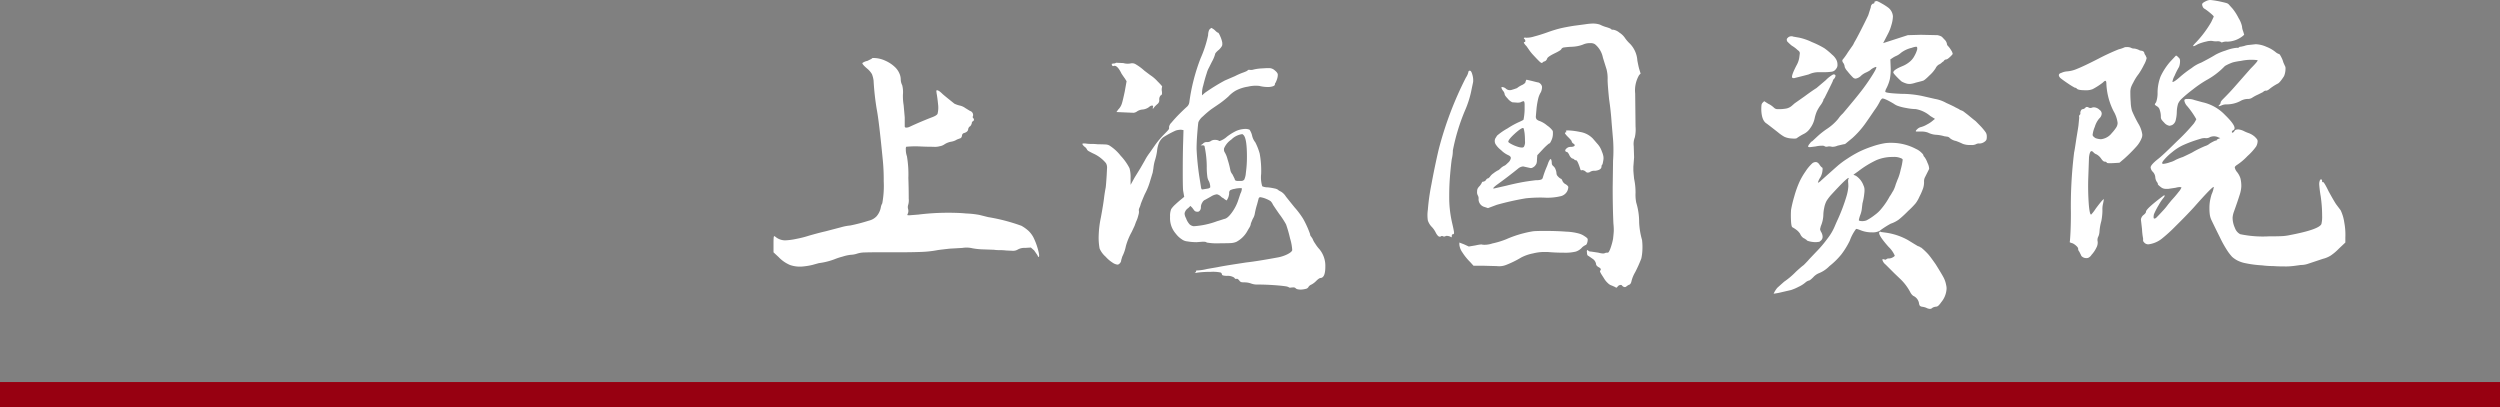<svg id="组件_2_1" data-name="组件 2 – 1" xmlns="http://www.w3.org/2000/svg" width="400" height="65.126" viewBox="0 0 400 65.126">
  <rect x="0" y="0" width="400" height="65.126" fill="#808080" stroke="none"/>
  <path id="路径_2239" data-name="路径 2239" d="M32.48-39.73q0-.116.29-.116a4.531,4.531,0,0,1,1.885.435,5.368,5.368,0,0,1,1.595,1.073,3.059,3.059,0,0,1,.638.928,2.433,2.433,0,0,1,.232.986,2.059,2.059,0,0,0,.232.928,4.414,4.414,0,0,1,.116,1.508,8.616,8.616,0,0,0,.116,1.682l.174,1.972v1.392a.205.205,0,0,0,.232.232,1.151,1.151,0,0,0,.522-.116q1.74-.812,3.538-1.508.812-.29.957-.58a4.084,4.084,0,0,0,.087-1.508q-.116-1.16-.232-1.74l-.058-.464.116-.058q.29,0,.87.58.174.174,1.914,1.566a4.4,4.4,0,0,0,.812.29,2.34,2.34,0,0,1,.928.406l.754.464a.675.675,0,0,1,.464.87q-.116.116.116.348a.467.467,0,0,1,.058.2.318.318,0,0,1-.116.2.372.372,0,0,0-.232.348,1.2,1.2,0,0,1-.232.464.645.645,0,0,0-.348.522q-.058.406-.638.58a.436.436,0,0,0-.348.406q-.058.406-.348.464l-.464.174a2.359,2.359,0,0,1-.928.348,2.912,2.912,0,0,0-1.044.406,1.8,1.8,0,0,1-.783.319,2.8,2.8,0,0,1-1.015.087q-1.16,0-2.262-.058a15.072,15.072,0,0,0-2.088.058.771.771,0,0,0-.058.406,3.139,3.139,0,0,0,.174,1.1,17.075,17.075,0,0,1,.232,3.48q.058,1.624.058,3.306a2.568,2.568,0,0,1-.116,1.1,1.157,1.157,0,0,0,0,.522,1.073,1.073,0,0,1,0,.7l-.116.29q0,.058.348.058l1.45-.116a38.322,38.322,0,0,1,4.64-.29q1.856,0,2.958.116a14.554,14.554,0,0,1,2.146.232l1.392.348a29.692,29.692,0,0,1,5.336,1.392,6.35,6.35,0,0,1,1.131.812,4.094,4.094,0,0,1,.783,1.044,10.5,10.5,0,0,1,.754,2.03q.29,1.1.058,1.1-.058,0-.174-.29l-.522-.754-.522-.464-.928.058a2.154,2.154,0,0,0-1.218.29,1.451,1.451,0,0,1-.754.174L54-9.048a9.713,9.713,0,0,0-1.073-.058,5.659,5.659,0,0,1-.9-.058L50.4-9.222A11.17,11.17,0,0,1,48.6-9.4a4.163,4.163,0,0,0-1.624-.058l-2.03.116q-1.566.174-1.914.232a16.8,16.8,0,0,1-2.61.29q-1.45.058-3.6.058H33.756q-1.624,0-2.407.029a4.076,4.076,0,0,0-1.247.2,3.534,3.534,0,0,1-.986.174,6.531,6.531,0,0,0-1.305.29,10.151,10.151,0,0,0-1.247.406,10.834,10.834,0,0,1-2.552.638l-1.044.29a10.027,10.027,0,0,1-1.392.232A4.808,4.808,0,0,1,19.4-6.728,5.434,5.434,0,0,1,17.574-8l-.812-.754v-1.334q0-.754.029-1.044t.2-.174a2.469,2.469,0,0,0,1.624.638,10.239,10.239,0,0,0,1.769-.232,16.7,16.7,0,0,0,2.059-.522q1.624-.464,2.668-.7l2.436-.638a8,8,0,0,1,1.508-.29,27.4,27.4,0,0,0,2.9-.754,2.792,2.792,0,0,0,.754-.29,2.7,2.7,0,0,0,.522-.406,2.99,2.99,0,0,0,.7-1.45,1.824,1.824,0,0,1,.232-.638,15.437,15.437,0,0,0,.232-3.538,31.608,31.608,0,0,0-.174-3.654q-.58-5.974-.928-7.772a42.149,42.149,0,0,1-.522-4.7,4.387,4.387,0,0,0-.261-1.015,3.406,3.406,0,0,0-.783-.9q-.754-.638-.754-.87a2.036,2.036,0,0,1,.812-.348Zm54-4.64q.29-.29.348-.29a2.523,2.523,0,0,1,.522.348q.406.406.522.406t.377.609a4.218,4.218,0,0,1,.319,1.015v.29q0,.29-.522.812-.638.522-.638.754a5.506,5.506,0,0,1-.522,1.218l-.464.928a3.944,3.944,0,0,0-.348.87q-.29.87-.551,1.943a4.2,4.2,0,0,0-.2,1.305v.29l.464-.406a31.839,31.839,0,0,1,3.19-1.972l1.624-.7a11.179,11.179,0,0,1,1.334-.58q.638-.232.7-.348t.406-.058a1.44,1.44,0,0,0,.522-.058,6.749,6.749,0,0,1,1.1-.174l.986-.058h.522a1.376,1.376,0,0,1,.812.377q.464.377.464.667a2.19,2.19,0,0,1-.116.7,4.5,4.5,0,0,1-.232.58.393.393,0,0,0-.116.29q0,.174-.319.29a2.514,2.514,0,0,1-.841.116,5.5,5.5,0,0,1-1.334-.174,5.223,5.223,0,0,0-1.8.116,6.2,6.2,0,0,0-1.972.638,4.976,4.976,0,0,0-1.16.928,15.453,15.453,0,0,1-1.45,1.16l-1.276.87a14.959,14.959,0,0,0-1.363,1.16,2.45,2.45,0,0,0-.725.928q-.058.29-.174,1.74t-.116,2.552a42.721,42.721,0,0,0,.464,4.582l.232,1.45a1.009,1.009,0,0,0,.116.406q.058.058.348,0l.7-.116a.792.792,0,0,0,.319-.174,1.1,1.1,0,0,0-.029-.406,2.029,2.029,0,0,0-.174-.58,1.83,1.83,0,0,1-.261-.783,10.972,10.972,0,0,1-.087-1.6,16.18,16.18,0,0,0-.348-3.19q0-.174-.348-.174h-.29l.348-.232a.772.772,0,0,1,.638-.29h.116a1.03,1.03,0,0,0,.464-.116,1.132,1.132,0,0,1,.812-.232,1.151,1.151,0,0,1,.522.116.236.236,0,0,0,.174.058,3.394,3.394,0,0,0,1.16-.7,8.557,8.557,0,0,1,1.45-.9,3.869,3.869,0,0,1,1.276-.319,1.726,1.726,0,0,1,.87.116,2.672,2.672,0,0,1,.406.928,2.641,2.641,0,0,0,.522,1.1,9.418,9.418,0,0,1,.7,1.8,15.37,15.37,0,0,1,.232,3.248,4.935,4.935,0,0,0,.174,1.972,1.8,1.8,0,0,0,.348.116,2.156,2.156,0,0,0,.522.058,8.3,8.3,0,0,1,1.073.174,1.486,1.486,0,0,1,.609.232q0,.058.464.29a2.328,2.328,0,0,1,.754.754q.174.232,1.392,1.74a13.39,13.39,0,0,1,1.392,1.856,15.412,15.412,0,0,1,1.1,2.436.556.556,0,0,0,.174.406l.232.348a2.869,2.869,0,0,0,.406.754,5.685,5.685,0,0,0,.7.928,4.173,4.173,0,0,1,.928,2.784q0,1.74-.754,1.8-.232,0-.7.464a3.036,3.036,0,0,1-.754.58,1.056,1.056,0,0,0-.464.348.625.625,0,0,1-.348.319,3.887,3.887,0,0,1-.87.145q-.7,0-.87-.232a.473.473,0,0,0-.348-.116,3.326,3.326,0,0,0-.406.029q-.232.029-.29-.029a1.335,1.335,0,0,0-.522-.174q-.754-.116-2.03-.2T94.308-3.6a2.791,2.791,0,0,1-1.16-.174,3.122,3.122,0,0,0-.986-.174,3.449,3.449,0,0,1-.522-.029.592.592,0,0,1-.348-.261q-.232-.29-.406-.29-.232.116-.406-.174a1.886,1.886,0,0,0-1.1-.29,2.7,2.7,0,0,1-.667-.058q-.2-.058-.2-.174a.475.475,0,0,0-.174-.29,5.882,5.882,0,0,0-1.624-.116,16.958,16.958,0,0,0-2.088.116,2.444,2.444,0,0,1-.406.058q-.116,0,0-.058.232-.116.116-.232,0-.116.406-.116A8.145,8.145,0,0,0,86.13-6.09l1.682-.29q.812-.174,3.074-.522l1.508-.232q1.624-.174,5.1-.812a5.746,5.746,0,0,0,1.537-.522q.667-.348.725-.638a7.913,7.913,0,0,0-.348-1.885,20.031,20.031,0,0,0-.638-2.233,13.906,13.906,0,0,0-.928-1.45q-.232-.29-1.16-1.682a1.943,1.943,0,0,0-.377-.58,3.7,3.7,0,0,0-.667-.348,3.729,3.729,0,0,0-.986-.29q-.232,0-.29.29l-.232.87a12.178,12.178,0,0,0-.348,1.392,2.26,2.26,0,0,1-.348.928l-.29.7a1.58,1.58,0,0,1-.29.754l-.406.7a4.372,4.372,0,0,1-1.624,1.508,2.662,2.662,0,0,1-.9.2q-.493.029-1.653.029a9.977,9.977,0,0,1-2.2-.116q-.116-.174-.87-.116l-.754.058A8.81,8.81,0,0,1,83-10.5a1.774,1.774,0,0,1-.928-.348,3.683,3.683,0,0,1-.928-.87,3.823,3.823,0,0,1-.7-1.16,3.785,3.785,0,0,1-.232-1.566,2.986,2.986,0,0,1,.174-1.218,4,4,0,0,1,.667-.754q.493-.464,1.073-.928l.348-.29-.174-.986q-.058-.522-.058-2.9,0-3.016.058-4.756l.058-2.03-.348-.058H81.78a3.2,3.2,0,0,0-.638.116,15.883,15.883,0,0,0-2,1.073,2.366,2.366,0,0,0-.725.957,4.6,4.6,0,0,0-.29,1.276,8.9,8.9,0,0,1-.348,1.508,6.581,6.581,0,0,0-.232,1.218l-.116.7-.406,1.334a10.7,10.7,0,0,1-.87,2.146q-.522,1.218-.638,1.566a2.827,2.827,0,0,1-.232.638q-.116.348-.058.406a1.659,1.659,0,0,1-.087.725,4.974,4.974,0,0,1-.377,1.073l-.232.638-.464.986a10.269,10.269,0,0,0-.928,2.262,6.509,6.509,0,0,1-.58,1.682l-.174.58v.058a.666.666,0,0,1-.2.406.547.547,0,0,1-.377.232,1.819,1.819,0,0,1-.841-.348,5.189,5.189,0,0,1-1.073-.928,3.645,3.645,0,0,1-.957-1.305,9.471,9.471,0,0,1-.145-2.117,15.877,15.877,0,0,1,.348-2.842q.406-2.2.522-3.248.116-.87.232-1.45.058-.232.174-2.03l.058-1.16a1.4,1.4,0,0,0-.174-.812,5.618,5.618,0,0,0-2.088-1.566q-.348-.174-.609-.319a.779.779,0,0,1-.319-.261,1.17,1.17,0,0,0-.464-.522q-.29-.29-.29-.406t.58-.058a5.431,5.431,0,0,0,.87.058,9.447,9.447,0,0,1,1.044.058q.7,0,1.16.029a1.4,1.4,0,0,1,.638.145A7.043,7.043,0,0,1,72.3-24.215a8.724,8.724,0,0,1,1.421,2,5.279,5.279,0,0,1,.174,1.566v1.1l.638-1.16.928-1.508.7-1.218a8.541,8.541,0,0,1,.812-1.276l.928-1.334a15.144,15.144,0,0,1,1.392-1.624q.406-.406.609-.638t.145-.406v-.116a1.334,1.334,0,0,1,.406-.7q.58-.7,1.305-1.421t1.189-1.131a1.169,1.169,0,0,0,.348-.7,30.763,30.763,0,0,1,1.8-7.018A18.441,18.441,0,0,0,86.3-43.5,2.185,2.185,0,0,1,86.478-44.37ZM72.732-39.034a2.456,2.456,0,0,0,1.16.058,1.079,1.079,0,0,1,.841.145A8.243,8.243,0,0,1,76.1-37.816l.928.7a5.874,5.874,0,0,1,1.16.986q.812.812.754.87a1.657,1.657,0,0,0-.058.638,1.728,1.728,0,0,1,.029.522.279.279,0,0,1-.2.232.945.945,0,0,0-.232.7.753.753,0,0,1-.232.638,4.809,4.809,0,0,0-.638.638q-.174.29-.174.058l.058-.232a.154.154,0,0,0-.174-.174.851.851,0,0,0-.464.232,2.048,2.048,0,0,1-1.044.406,1.813,1.813,0,0,0-.87.29,1.128,1.128,0,0,1-.58.232L71.63-31.2l.29-.406a2.323,2.323,0,0,0,.58-.957q.174-.551.464-1.943l.29-1.624-.29-.464q-.058-.058-.522-.754-.7-1.45-1.276-1.218a.149.149,0,0,1-.2-.058.47.47,0,0,1-.087-.29l.29-.058a.566.566,0,0,0,.406-.116ZM91.988-27.492q-.174-.174-.232-.174a3.024,3.024,0,0,0-1.74.87,3.229,3.229,0,0,0-1.16,1.392.937.937,0,0,0,.058.58,3.971,3.971,0,0,1,.493,1.189,14.35,14.35,0,0,1,.435,1.653,1.524,1.524,0,0,0,.348.754l.348.7a.5.5,0,0,0,.145.29.975.975,0,0,0,.435.058h.406a.637.637,0,0,0,.551-.2,3.032,3.032,0,0,0,.261-1.073,18.48,18.48,0,0,0,.174-2.61Q92.51-26.912,91.988-27.492Zm-.29,8.526q0-.058-.232-.058a3.814,3.814,0,0,0-.928.116,2.043,2.043,0,0,0-.725.232.578.578,0,0,0-.145.464,2.212,2.212,0,0,1-.406,1.16l-.29-.174-.29-.232q-.116,0-.406-.29a1.282,1.282,0,0,0-.58-.29,2.317,2.317,0,0,0-.928.348l-.928.522a.874.874,0,0,0-.464.435,1.387,1.387,0,0,0-.232.725.827.827,0,0,1-.2.609.44.44,0,0,1-.435.145.556.556,0,0,1-.406-.174l-.348-.464-.29-.29-.348.348a1.325,1.325,0,0,0-.522.638.646.646,0,0,0-.058.29,1.781,1.781,0,0,0,.232.7,2.752,2.752,0,0,0,.58.986,1.254,1.254,0,0,0,.638.29,12.964,12.964,0,0,0,3.77-.812q.232-.058,1.1-.348.522-.058,1.189-.957a7.153,7.153,0,0,0,1.015-1.885l.406-1.218A1.869,1.869,0,0,0,91.7-18.966ZM146.624-45.24a9.417,9.417,0,0,1,1.16-.116,3.536,3.536,0,0,1,1.218.174,5.288,5.288,0,0,0,1.044.406q.754.232.754.348a.6.6,0,0,0,.348.058,2.126,2.126,0,0,1,.957.464,2.974,2.974,0,0,1,.9.87,5.583,5.583,0,0,0,.812.928,4.257,4.257,0,0,1,1.16,2.668q.174.928.29,1.334l.232.754-.232.232a4.832,4.832,0,0,0-.638,2.958l.058,5.278a5.78,5.78,0,0,1-.116,1.74,2.88,2.88,0,0,0-.174,1.392l.058,1.8-.116,1.508v.522q0,.232.116,1.392a10.421,10.421,0,0,1,.232,2.262A6.365,6.365,0,0,0,154.8-16.7a10.732,10.732,0,0,1,.464,3.132,12.046,12.046,0,0,0,.464,2.842,9.491,9.491,0,0,1,.058,1.508,7.633,7.633,0,0,1-.174,1.45,21.747,21.747,0,0,1-.986,2.2,5.259,5.259,0,0,0-.58,1.392q-.116.58-.464.638a2.468,2.468,0,0,0-.348.232.393.393,0,0,1-.29.116.636.636,0,0,1-.406-.232.234.234,0,0,0-.232-.116.668.668,0,0,0-.464.232.491.491,0,0,1-.2.2q-.087.029-.2-.087l-.522-.232a1.5,1.5,0,0,1-.667-.406,3.164,3.164,0,0,1-.609-.754l-.406-.638q-.29-.464-.232-.58a.234.234,0,0,0,.116-.232q0-.174-.348-.348-.406-.232-.406-.522a1.268,1.268,0,0,0-.464-.754l-.754-.522q-.232-.058-.232-.522-.058-.29.029-.377t.2.087a.566.566,0,0,0,.406.116l1.16.174q.87.232,1.1.058a1.285,1.285,0,0,1,.406-.058q.174.058.435-.638a10.126,10.126,0,0,0,.435-1.566q.116-1.044.116-1.334a9.033,9.033,0,0,0-.058-1.1q-.116-2.552-.116-5.8l.058-4.292a23.543,23.543,0,0,0,0-3.364l-.232-2.726q-.116-1.8-.406-3.77-.232-2.32-.232-3.074a5.822,5.822,0,0,0-.174-1.682q-.058-.174-.58-1.856a3.641,3.641,0,0,0-1.276-2.146,1.275,1.275,0,0,0-.754-.174,2.582,2.582,0,0,0-1.16.232,5.549,5.549,0,0,1-1.74.348,12.656,12.656,0,0,0-1.334.116.542.542,0,0,0-.406.29q-.058.174-1.16.7-1.044.522-1.1.812a.734.734,0,0,1-.348.406.636.636,0,0,0-.406.232q-.116.116-.406-.145T138.33-40.31a6.771,6.771,0,0,1-.7-.87l-.406-.58a2.058,2.058,0,0,1-.377-.464q-.087-.174.087-.174.116,0,.116-.174a.393.393,0,0,0-.116-.29q-.174-.116-.087-.2t.319-.029a3.951,3.951,0,0,0,1.305-.2q1.015-.261,2.291-.725.986-.348,1.8-.551t2.262-.435Zm-18.676,7.6a.167.167,0,0,1,.058-.116.236.236,0,0,1,.174-.058q.232,0,.406.667a3.073,3.073,0,0,1,.116,1.131l-.232,1.1a15.749,15.749,0,0,1-1.1,3.538,32.261,32.261,0,0,0-1.914,6.322,5.72,5.72,0,0,1-.174,1.392q-.116.812-.261,2.465t-.145,3.393a18.073,18.073,0,0,0,.464,4.35q.232.986.29,1.392t-.116.406q-.232,0-.232.29t-.116.174a1.324,1.324,0,0,0-.493-.174q-.319-.058-.435.058a.537.537,0,0,1-.348,0,.29.29,0,0,0-.348,0,.236.236,0,0,1-.174.058.478.478,0,0,1-.348-.2,2.132,2.132,0,0,1-.29-.435,3.633,3.633,0,0,0-.638-.928,2.612,2.612,0,0,1-.638-1.044,5.823,5.823,0,0,1,0-1.682,34.553,34.553,0,0,1,.58-4.118q.522-2.842,1.16-5.568a56.2,56.2,0,0,1,4.35-11.484A2.554,2.554,0,0,0,127.948-37.642Zm9.222,1.392a.1.1,0,0,1,.116-.116l.754.174.928.232a.709.709,0,0,1,.464.2.867.867,0,0,1,.29.493v.174a2.223,2.223,0,0,1-.174.7,3.6,3.6,0,0,0-.435,1.044,13.171,13.171,0,0,0-.261,1.508l-.116,1.334a.683.683,0,0,0,.145.493,1.277,1.277,0,0,0,.493.261,4.046,4.046,0,0,1,1.16.7,3.6,3.6,0,0,1,.87.812.6.6,0,0,1,.058.348,2.53,2.53,0,0,1-.29,1.334q-.174.406-.348.406a9.01,9.01,0,0,0-.986.928l-.87.928-.058.754a1.624,1.624,0,0,1-.087.609,1.456,1.456,0,0,1-.319.435,1.806,1.806,0,0,1-.377.232.619.619,0,0,1-.377,0l-.522-.116-.522-.116a1.432,1.432,0,0,0-.812.348q-.638.522-1.624,1.276t-1.8,1.334q-.754.58-.464.58l2.03-.464q1.16-.29,2.2-.493t2.494-.377a2.6,2.6,0,0,0,.812-.087.44.44,0,0,0,.29-.261,14.367,14.367,0,0,1,.7-1.914l.232-.638q.232-.464.29-.464.116-.058.174.174a2.156,2.156,0,0,1,.058.522.636.636,0,0,0,.232.406,1.21,1.21,0,0,1,.377.551,1.893,1.893,0,0,1,.145.667.738.738,0,0,0,.232.435,1.593,1.593,0,0,0,.464.377q.116,0,.232.29a1.07,1.07,0,0,0,.522.58,1.326,1.326,0,0,1,.406.348.523.523,0,0,1,0,.348,1.4,1.4,0,0,1-.377.754,1.549,1.549,0,0,1-.783.464,9.151,9.151,0,0,1-2.726.232,22.331,22.331,0,0,0-2.9.116,43.82,43.82,0,0,0-4.64,1.044l-1.392.522-.522-.174a1.286,1.286,0,0,1-.986-1.276.918.918,0,0,0-.116-.58,1.057,1.057,0,0,1-.116-.638,1.045,1.045,0,0,1,.087-.464,1.685,1.685,0,0,1,.319-.406,2.523,2.523,0,0,0,.348-.522.167.167,0,0,1,.058-.116.236.236,0,0,1,.174-.058.636.636,0,0,0,.406-.232q.174-.29.348-.29.058,0,.29-.232a1.991,1.991,0,0,1,.58-.58,5.246,5.246,0,0,1,.7-.464q.116,0,.522-.406a2.523,2.523,0,0,1,.522-.348q.116,0,.58-.464a1.268,1.268,0,0,0,.464-.754q0-.29-.406-.464a3.853,3.853,0,0,1-1.16-.812,3.528,3.528,0,0,1-.9-.986,1.047,1.047,0,0,1-.029-.87l.29-.464a9.838,9.838,0,0,1,1.682-1.16,12.926,12.926,0,0,1,2.03-1.1l.29-.145a.976.976,0,0,0,.232-.145,9.581,9.581,0,0,0,.174-1.566v-.812q0-.58-.174-.58a1.4,1.4,0,0,0-.464.174,1.759,1.759,0,0,1-.522.058l-.812-.058a2.039,2.039,0,0,1-.725-.58q-.493-.522-.493-.7a1.117,1.117,0,0,0-.232-.522,1.427,1.427,0,0,1-.29-.522.1.1,0,0,1,.116-.116,1.039,1.039,0,0,1,.638.29.974.974,0,0,0,.435.2,1.129,1.129,0,0,0,.435-.029q.58-.174.87-.29a3.7,3.7,0,0,1,.87-.522,1.818,1.818,0,0,0,.464-.348A.89.89,0,0,1,137.17-36.25Zm-.232,8.468q-.116-.87-.232-.87-.348,0-1.363.928t-1.015,1.276q0,.116.551.406a5.847,5.847,0,0,0,1.189.464,2.5,2.5,0,0,0,.464.058.393.393,0,0,0,.29-.116,1.514,1.514,0,0,0,.174-.928A11.182,11.182,0,0,0,136.938-27.782Zm6.612-.348q-.116-.174.667-.116a11.754,11.754,0,0,1,1.6.232,3.629,3.629,0,0,1,2.03,1.044l.7.812a3.385,3.385,0,0,1,.754,1.276,3.44,3.44,0,0,1,.232.725,1.931,1.931,0,0,1,0,.667q-.116.7-.174.7a.393.393,0,0,0-.116.29q0,.58-1.044.7a1.235,1.235,0,0,0-.87.232,1.016,1.016,0,0,1-.319.058.483.483,0,0,1-.319-.174.929.929,0,0,0-.58-.232.131.131,0,0,1-.145.029q-.087-.029-.087-.087-.464-1.508-.7-1.508a.393.393,0,0,1-.29-.116.5.5,0,0,0-.348-.174,1.256,1.256,0,0,1-.464-.58q-.232-.464-.406-.464-.232-.058-.232-.232t.261-.377a.884.884,0,0,1,.551-.2q.522,0,.667-.174t-.261-.406q-.232-.232-.174-.29,0-.116-.58-.7a4.054,4.054,0,0,1-.464-.522q-.116-.174.058-.232Q143.724-27.956,143.55-28.13Zm-6.9,16.356a16.214,16.214,0,0,1,1.624-.348q.464-.058,1.972-.058,1.8,0,3.335.116a9.047,9.047,0,0,1,2,.29,3.018,3.018,0,0,1,.986.464q.464.29.464.464a1.651,1.651,0,0,1-.116.667q-.116.261-.232.261a2.522,2.522,0,0,0-.522.348,2.265,2.265,0,0,1-1.044.7,7.086,7.086,0,0,1-1.856.174q-1.392,0-2.668-.116h-.638a7.536,7.536,0,0,0-1.682.232,6.937,6.937,0,0,0-1.856.638,15.748,15.748,0,0,1-2.407,1.189,3.046,3.046,0,0,1-1.537.2l-2.146-.058H128.76l-.522-.58a8.881,8.881,0,0,1-1.247-1.537,2.6,2.6,0,0,1-.493-1.247v-.348l.754.29.754.348,1.044-.174q1.044-.232,1.16-.116a3.858,3.858,0,0,0,1.566-.2,13.378,13.378,0,0,0,2.2-.667A17.8,17.8,0,0,1,136.648-11.774ZM193.2-48.952q.116-.058.87.377a9.358,9.358,0,0,1,1.044.667,1.951,1.951,0,0,1,.754,1.392,5.241,5.241,0,0,1-.261,1.45,6.519,6.519,0,0,1-.493,1.276l-.812,1.566,1.972-.638,1.972-.638,2.088-.058L203-43.5a2.653,2.653,0,0,1,.609.2,2.193,2.193,0,0,1,.435.435,1.268,1.268,0,0,1,.464.754.5.5,0,0,0,.174.348,3.5,3.5,0,0,1,.493.667,1.514,1.514,0,0,1,.261.609,3.511,3.511,0,0,1-.493.522q-.377.348-.551.348a.489.489,0,0,0-.406.29,1.958,1.958,0,0,0-.348.261,1.275,1.275,0,0,1-.406.261,1.318,1.318,0,0,0-.522.58,5.314,5.314,0,0,1-.986,1.16q-.87.87-1.1.87.058,0-1.1.29a4.061,4.061,0,0,1-.812.2,1.952,1.952,0,0,1-.58-.029,3.944,3.944,0,0,1-.87-.348,11.42,11.42,0,0,1-.87-.841q-.464-.493-.464-.609,0-.406,1.392-.986a4.437,4.437,0,0,0,1.334-.812,3.01,3.01,0,0,0,.667-.87,4.468,4.468,0,0,0,.435-1.044v-.174q0-.232-.174-.232a2.848,2.848,0,0,0-.7.174,4.509,4.509,0,0,0-1.74.812,2.7,2.7,0,0,1-.7.464,3.556,3.556,0,0,0-.638.348l-.348.232.058,1.45a8.213,8.213,0,0,1-.145,1.74,6.582,6.582,0,0,1-.551,1.45,1.335,1.335,0,0,0-.174.522q0,.116.609.2t1.943.145a16.573,16.573,0,0,1,3.364.348l2.03.464a5.616,5.616,0,0,1,1.8.638q1.276.58,1.45.7l.58.29a1.2,1.2,0,0,0,.464.232l.232.116.754.58q.348.29.667.551t.551.435q1.044,1.044,1.16,1.218a5.842,5.842,0,0,1,.493.638,1.2,1.2,0,0,1,.145.638,1.468,1.468,0,0,1-.058.493.843.843,0,0,1-.29.319,1.391,1.391,0,0,1-.812.29.918.918,0,0,0-.58.116,1.542,1.542,0,0,1-.812.116,3.19,3.19,0,0,1-1.276-.174,11.178,11.178,0,0,0-1.1-.464,2.128,2.128,0,0,1-.986-.464.668.668,0,0,0-.464-.232l-.406-.058a6.045,6.045,0,0,0-1.218-.232,3.334,3.334,0,0,1-1.392-.348,2.856,2.856,0,0,0-1.1-.174h-.812l-.029-.029-.029-.029q0-.116.261-.348a1.214,1.214,0,0,1,.493-.29,3.85,3.85,0,0,0,1.044-.435,4.46,4.46,0,0,0,.986-.667l.29-.232-.754-.464a4.907,4.907,0,0,0-2.32-1.1,8.557,8.557,0,0,1-1.508-.174,8.043,8.043,0,0,1-1.218-.29,2.663,2.663,0,0,1-.812-.406q-1.566-.928-1.856-.812a1.65,1.65,0,0,0-.29.348,9.15,9.15,0,0,1-.9,1.479q-.841,1.247-1.537,2.233a14.328,14.328,0,0,1-2.03,2.262l-.986.812a.556.556,0,0,1-.406.174l-.986.232a1.968,1.968,0,0,1-.87.174,1.7,1.7,0,0,0-.58-.058q-.464.116-.638-.058a.808.808,0,0,0-.348-.058,4.8,4.8,0,0,0-1.044.116l-.928.116q-.29,0-.29-.116a.89.89,0,0,1,.232-.406q.29-.406.406-.406l.754-.7a12.691,12.691,0,0,1,1.682-1.334,8.043,8.043,0,0,0,1.74-1.566,4.764,4.764,0,0,1,.754-.87q.638-.754,1.624-1.943t1.682-2.117q.812-1.1,1.479-2.175T193.2-38.4q-.058-.058-.406.116a2.208,2.208,0,0,0-.58.406,4.837,4.837,0,0,1-.638.348,2.877,2.877,0,0,0-.928.638,1.693,1.693,0,0,1-.754.348.668.668,0,0,1-.464-.232,10.955,10.955,0,0,1-.841-.957,2.166,2.166,0,0,1-.435-.667,1.368,1.368,0,0,0-.174-.58q-.29-.348-.174-.58a9.564,9.564,0,0,0,.87-1.218l.812-1.16.232-.464q.29-.464,1.044-1.943t1.16-2.349l.406-1.276a.643.643,0,0,1,.348-.58q.232,0,.232-.174t.116-.174Zm-13.862,5.684a.727.727,0,0,1,.58,0l.986.174a9.006,9.006,0,0,1,2,.7,14.552,14.552,0,0,1,2,.986,10.56,10.56,0,0,1,1.218,1.015,2.653,2.653,0,0,1,.7.841,1.662,1.662,0,0,1,.174.754.945.945,0,0,1-.232.7.99.99,0,0,1-.638.435,8.536,8.536,0,0,1-1.508.087h-.638a3.7,3.7,0,0,0-1.566.348q-.406.116-1.1.29l-1.16.29a.44.44,0,0,1-.406-.058q-.174-.29.7-1.972a3.575,3.575,0,0,0,.464-1.45l.058-.464a.47.47,0,0,0-.087-.29,1.053,1.053,0,0,0-.261-.232,4.82,4.82,0,0,0-.928-.7,7.323,7.323,0,0,1-.754-.7.954.954,0,0,1-.058-.29.334.334,0,0,1,.116-.232Q179.22-43.268,179.336-43.268Zm6.9,6.09a.322.322,0,0,1,.406.058q.116.116-.116.522a.794.794,0,0,0-.29.464q0,.058-1.334,2.726a.5.5,0,0,0-.174.348,3.636,3.636,0,0,1-.522.87,6.893,6.893,0,0,0-.522.9,6.182,6.182,0,0,0-.348,1.131,4.076,4.076,0,0,1-.7,1.537,2.625,2.625,0,0,1-1.1.957,8.467,8.467,0,0,0-1.044.638q-.116.116-.812.058a3.219,3.219,0,0,1-1.16-.261,6.112,6.112,0,0,1-1.044-.725q-1.334-1.044-1.8-1.392-.812-.464-.87-2.2a6.84,6.84,0,0,1,.029-.754.681.681,0,0,1,.2-.406l.232-.232.638.406a3.543,3.543,0,0,1,.928.638.787.787,0,0,0,.58.232,6.489,6.489,0,0,0,1.479-.116,2.024,2.024,0,0,0,.783-.406l.464-.406,1.566-1.1q1.334-.986,1.914-1.334l1.508-1.276A5.128,5.128,0,0,1,186.238-37.178Zm8.352,10.962a6.383,6.383,0,0,1,.986-.058,8.4,8.4,0,0,1,4,.986,2.768,2.768,0,0,1,.783.522q.377.348.377.464a.475.475,0,0,0,.174.29,3.577,3.577,0,0,1,.493.957,2.161,2.161,0,0,1,.261.957l-.638,1.276a1.4,1.4,0,0,0-.174.812,3.287,3.287,0,0,1-.145.986,10.516,10.516,0,0,1-.609,1.392,5.245,5.245,0,0,1-.58,1.015A12.876,12.876,0,0,1,198.3-15.37a17.137,17.137,0,0,1-1.479,1.363,4.818,4.818,0,0,1-1.3.667,14.466,14.466,0,0,0-1.8,1.16,2.367,2.367,0,0,1-1.16.232,4.827,4.827,0,0,1-1.74-.29q-.87-.348-.87-.232a7.112,7.112,0,0,0-.986,1.856,13.191,13.191,0,0,1-1.334,2.175,11.82,11.82,0,0,1-1.914,1.885,4.82,4.82,0,0,1-1.74,1.16,2.542,2.542,0,0,0-.87.638q-.522.522-.7.522a1.427,1.427,0,0,0-.522.29,4.55,4.55,0,0,1-1.1.7,7.971,7.971,0,0,1-1.218.522l-1.508.348a10.267,10.267,0,0,1-1.218.232h-.058a4.072,4.072,0,0,1,.58-.928q.058-.058,1.1-.986a11.994,11.994,0,0,0,1.8-1.508q.232-.232.7-.638a7.823,7.823,0,0,1,.638-.522q.638-.638.87-.928l1.16-1.218a18.437,18.437,0,0,0,1.769-2.088,8.512,8.512,0,0,0,1.189-2.03q.348-.812.464-1.044a28.9,28.9,0,0,0,1.392-3.712,7.186,7.186,0,0,0,.29-1.566q0-.348-.029-.638a1.525,1.525,0,0,1,.029-.522.236.236,0,0,0,.058-.174q-.174-.174-2.784,2.668a7.224,7.224,0,0,0-.754.986,3.829,3.829,0,0,0-.377,1.1,6.075,6.075,0,0,0-.145,1.218,5.014,5.014,0,0,1-.406,1.74l-.116.464a1.4,1.4,0,0,0,.174.464,1.537,1.537,0,0,1,.232.754.787.787,0,0,1-.232.58l-.29.232-.522.058a4.417,4.417,0,0,1-1.015-.116q-.493-.116-.493-.232l-.348-.232a1.023,1.023,0,0,1-.377-.261,1.447,1.447,0,0,1-.319-.493,2.535,2.535,0,0,0-.522-.58,5.426,5.426,0,0,0-.7-.464q-.174-.058-.232-.928a14.848,14.848,0,0,1,0-1.856,19.311,19.311,0,0,1,.522-2.175,16.113,16.113,0,0,1,.87-2.407,10.928,10.928,0,0,1,.9-1.537,6.612,6.612,0,0,1,1.015-1.247.887.887,0,0,1,.638-.29q.348,0,.638.464.29.406.406.406a.459.459,0,0,1,.058.29,2.887,2.887,0,0,1-.348,1.276,2.8,2.8,0,0,0-.406.87.5.5,0,0,0,.2-.087,2.186,2.186,0,0,0,.377-.319q2.146-1.914,2.61-2.32a13.906,13.906,0,0,1,1.537-1.131,18.279,18.279,0,0,1,1.827-1.073,16.452,16.452,0,0,1,2.146-.87A12.093,12.093,0,0,1,194.59-26.216Zm2.494,2.378a2.745,2.745,0,0,0-1.218-.174,6.612,6.612,0,0,0-2.61.493,15.516,15.516,0,0,0-2.9,1.769l-.812.58.406.174a3.145,3.145,0,0,1,1.218,1.566,1.488,1.488,0,0,1,.145.522,3.508,3.508,0,0,1-.029.754,9.557,9.557,0,0,1-.29,1.566l-.116.986a4.09,4.09,0,0,1-.232.87,4.848,4.848,0,0,0-.232.812q0,.174.58.174a2.032,2.032,0,0,0,.638-.116,8.518,8.518,0,0,0,1.334-.87,5.257,5.257,0,0,0,1.044-.986,11.33,11.33,0,0,0,1.334-1.972,4.3,4.3,0,0,0,.319-.493q.145-.261.261-.435a5.29,5.29,0,0,0,.406-1.044q.116-.29.2-.522t.145-.348a8.126,8.126,0,0,0,.435-1.45,9.9,9.9,0,0,0,.319-1.566Q197.432-23.722,197.084-23.838ZM193.72-12.006a.145.145,0,0,1,.232,0l.87.116a10.24,10.24,0,0,1,3.422,1.16l1.044.638.58.348a.989.989,0,0,1,.348.145.352.352,0,0,0,.174.087,10.654,10.654,0,0,1,1.131,1.073q.377.435,1.189,1.6.87,1.392,1.218,2.03a4.217,4.217,0,0,1,.464,1.334,2.034,2.034,0,0,1,.058.58,3.673,3.673,0,0,1-.87,2.146,3.159,3.159,0,0,1-.464.551.615.615,0,0,1-.406.145,1.335,1.335,0,0,0-.522.174.556.556,0,0,1-.406.174,1.368,1.368,0,0,1-.58-.174,2.847,2.847,0,0,0-.7-.174.7.7,0,0,1-.319-.145.907.907,0,0,1-.145-.435,1.578,1.578,0,0,0-.928-1.16,1.77,1.77,0,0,1-.406-.464,8.248,8.248,0,0,0-1.566-2.146L196.1-5.394l-1.392-1.392a1.531,1.531,0,0,1-.464-.58q-.116-.29,0-.29a.851.851,0,0,1,.319.058.225.225,0,0,0,.261-.058.566.566,0,0,1,.406-.116,1.274,1.274,0,0,0,.609-.174q.319-.174.319-.29a4.31,4.31,0,0,0-.986-1.392Q193.372-11.658,193.72-12.006Zm52.258-36.946a1.544,1.544,0,0,1,.7-.174,14.47,14.47,0,0,1,1.74.29q.522.116.812.2a.879.879,0,0,1,.464.319l.522.58a8.279,8.279,0,0,1,.957,1.508,4.273,4.273,0,0,1,.551,1.334,2.271,2.271,0,0,0,.174.754l.174.58-.348.29a4.16,4.16,0,0,1-2.32.812,1.726,1.726,0,0,0-.87.116q-.174,0-.174-.058a1.057,1.057,0,0,0-.638-.116,2.6,2.6,0,0,1-.754-.058,2.576,2.576,0,0,0-.928.087,7.7,7.7,0,0,0-1.392.435,4.256,4.256,0,0,1-.493.261q-.2.087-.261.029,0-.116.522-.638a17.3,17.3,0,0,0,2.378-3.19l.406-.87q0-.116-.522-.551a10.734,10.734,0,0,0-.87-.667.7.7,0,0,1-.406-.464.646.646,0,0,1-.058-.29Q245.34-48.662,245.978-48.952Zm7.946,6.9a4.571,4.571,0,0,1,1.682.406,5.346,5.346,0,0,1,1.508.87,1.427,1.427,0,0,0,.522.29q.116,0,.377.522a3.569,3.569,0,0,1,.319.812l.232.522a.789.789,0,0,1,.116.522,3.1,3.1,0,0,1-.232,1.16q-.7,1.1-1.044,1.218a8.137,8.137,0,0,0-1.392.928q-.348.232-.464.174a.668.668,0,0,0-.464.232l-.812.406a5.911,5.911,0,0,0-.87.464,1.269,1.269,0,0,1-.812.232,2.464,2.464,0,0,0-1.16.348,4.746,4.746,0,0,1-2.146.522,1.937,1.937,0,0,0-.87.174q-.7.29-.29-.116a.948.948,0,0,0,.116-.145.357.357,0,0,0,.058-.2q0-.174.406-.58,1.1-1.1,1.856-1.972l2.552-2.9q1.218-1.218,1.1-1.334a7.84,7.84,0,0,0-2.668.116,9.829,9.829,0,0,0-1.276.232,7.566,7.566,0,0,0-1.276.58l-.232.232a11.9,11.9,0,0,1-2.726,2.03,18.636,18.636,0,0,0-2.2,1.508,22.978,22.978,0,0,0-1.769,1.479,2.458,2.458,0,0,0-.58.812,5.179,5.179,0,0,0-.2,1.363,5.827,5.827,0,0,1-.2,1.363,1.174,1.174,0,0,1-.551.667,2.424,2.424,0,0,1-.406.116,1.425,1.425,0,0,1-.87-.522,3.4,3.4,0,0,1-.406-.464.825.825,0,0,1-.116-.464,3.2,3.2,0,0,0-.174-1.073.935.935,0,0,0-.464-.609q-.29-.174-.319-.261t.2-.377a4.43,4.43,0,0,0,.232-1.566,7.29,7.29,0,0,1,.493-2.581,10.193,10.193,0,0,1,1.537-2.349l.87-.928q.116-.116.406.232a.585.585,0,0,1,.232.261.852.852,0,0,1,.058.319,2.832,2.832,0,0,1-.058.609,1.773,1.773,0,0,1-.116.377,11.424,11.424,0,0,0-.7,1.392,2.92,2.92,0,0,0-.348.986h.058q.232,0,1.044-.7a17.045,17.045,0,0,1,2-1.537,5.43,5.43,0,0,1,1.479-.841q.348-.174,1.1-.58t1.218-.7a8.713,8.713,0,0,1,1.624-.667,6.735,6.735,0,0,1,1.74-.435.771.771,0,0,0,.406-.058q0-.116.29-.116l.522-.116a2.782,2.782,0,0,1,.812-.174Zm-21.054.522a.771.771,0,0,1,.406-.058,1.4,1.4,0,0,1,.812.174,1.207,1.207,0,0,0,.464.058,4.589,4.589,0,0,1,.58.174,1.04,1.04,0,0,0,.522.174.636.636,0,0,1,.406.232,1.117,1.117,0,0,0,.232.522l.174.406a3.73,3.73,0,0,1-.435,1.1,11.612,11.612,0,0,1-.841,1.45,7.828,7.828,0,0,0-.87,1.392,4.809,4.809,0,0,0-.348.725,2.514,2.514,0,0,0-.116.841q0,.87.058,1.566a5.827,5.827,0,0,0,.2,1.363,19.239,19.239,0,0,0,1.015,2.059,4.563,4.563,0,0,1,.638,1.74,1.509,1.509,0,0,1-.058.464,4.423,4.423,0,0,1-.841,1.421,23.753,23.753,0,0,1-2,2l-.754.638-.928.058q-1.044.058-1.1-.058-.058-.174-.348-.174-.232,0-.58-.522a2.248,2.248,0,0,0-.7-.638,1.22,1.22,0,0,1-.522-.348.475.475,0,0,0-.29-.174q-.29,0-.406.986l-.116,3.306a40.541,40.541,0,0,0,.087,4.292q.145,1.624.377,1.566a6.91,6.91,0,0,0,.754-.986q1.218-1.624,1.276-1.45l-.116.638a3.519,3.519,0,0,0-.116,1.044v.29a9.4,9.4,0,0,1-.174,1.508,7.948,7.948,0,0,0-.29,1.624,2.364,2.364,0,0,1-.174.812,1.18,1.18,0,0,0-.116.87,1.715,1.715,0,0,1-.2.928,4.542,4.542,0,0,1-.783,1.16,1.249,1.249,0,0,1-.551.493,1.144,1.144,0,0,1-.667-.029q-.406-.174-.464-.406l-.29-.58a.627.627,0,0,1-.174-.464q0-.174-.319-.464a2.084,2.084,0,0,0-.609-.406,1.8,1.8,0,0,1-.348-.116q-.116-.058-.058-.116.058-.406.116-1.653t.058-2.987a70,70,0,0,1,.522-9.686q.058-.174.348-2.146.348-2.088.348-2.2l.116-1.218a.44.44,0,0,1,.058-.406.235.235,0,0,0,.116-.29v-.058a.768.768,0,0,1,.116-.377.336.336,0,0,1,.29-.2.636.636,0,0,0,.406-.232.334.334,0,0,1,.232-.116.515.515,0,0,1,.232.058.6.6,0,0,0,.58.058.808.808,0,0,1,.348-.058,1.368,1.368,0,0,1,.87.406.728.728,0,0,1,.348.638,1.132,1.132,0,0,1-.406.754,3.74,3.74,0,0,0-.7,1.334,4.513,4.513,0,0,0-.348,1.276q0,.232.464.522a2.863,2.863,0,0,0,.87.174,2.548,2.548,0,0,0,1.74-.986,6.236,6.236,0,0,0,.725-.928,1.371,1.371,0,0,0,.2-.7,4.911,4.911,0,0,0-.638-1.856,10.693,10.693,0,0,1-1.16-4.408q0-.464-.174-.464-.116,0-.406.29a11.053,11.053,0,0,1-1.624,1.044,2.791,2.791,0,0,1-1.16.174q-1.218,0-1.392-.29a.393.393,0,0,0-.29-.116,10.973,10.973,0,0,1-1.044-.638q-.7-.464-1.218-.87a.968.968,0,0,1-.29-.406v-.116q0-.232.406-.348a2.636,2.636,0,0,1,.87-.232,4.883,4.883,0,0,0,1.624-.406q1.044-.406,3.422-1.624A35.4,35.4,0,0,1,232-41.238,4.733,4.733,0,0,0,232.87-41.528ZM242.5-33a.261.261,0,0,1,.087-.232.975.975,0,0,1,.435-.058,2.856,2.856,0,0,1,1.1.174l1.276.348a7.067,7.067,0,0,1,3.6,2.03q2.088,2.03,1.334,2.436-.232.116-.232.29a.1.1,0,0,0,.116.116q.058,0,.174-.116a.909.909,0,0,0,.174-.232q.116-.174.58-.174a2.62,2.62,0,0,1,.812.232,5.319,5.319,0,0,0,.812.348,3.131,3.131,0,0,1,.986.58,4.925,4.925,0,0,1,.348.377.585.585,0,0,1,.116.377,1.869,1.869,0,0,1-.232.812,9.259,9.259,0,0,1-1.392,1.537,9.224,9.224,0,0,1-1.682,1.421q-.348.232-.348.406a1.6,1.6,0,0,0,.29.638,3.247,3.247,0,0,1,.609,1.073,5.04,5.04,0,0,1,.145,1.363,5.192,5.192,0,0,1-.29,1.392q-.29.928-.87,2.552a3.691,3.691,0,0,0-.232.986,3.951,3.951,0,0,0,.377,1.682,1.764,1.764,0,0,0,.841.986,17.587,17.587,0,0,0,4.524.348q1.218,0,2-.029a8.163,8.163,0,0,0,1.537-.2q4.524-.87,4.93-1.74a4.985,4.985,0,0,0,.116-1.334,22.154,22.154,0,0,0-.232-3.132,18.261,18.261,0,0,1-.232-1.856,1.616,1.616,0,0,1,.116-.7q.116-.174.232-.116t.116.29q0,.232.116.116.174-.058.928,1.508.928,1.682,1.218,2.088l.7.928a6.7,6.7,0,0,1,.58,1.943,10.616,10.616,0,0,1,.174,2.407v.812l-1.044.986a8.04,8.04,0,0,1-1.3,1.1,4.245,4.245,0,0,1-1.247.522l-2.436.812a3.462,3.462,0,0,1-1.1.174q-1.218.174-1.334.174a9.2,9.2,0,0,1-1.276.058q-1.1,0-1.8-.058a14.5,14.5,0,0,1-1.8-.116,17.4,17.4,0,0,1-2.668-.348,4.773,4.773,0,0,1-1.334-.464,4.477,4.477,0,0,1-.783-.551,8.282,8.282,0,0,1-.667-.841,17.89,17.89,0,0,1-1.276-2.262q-.812-1.624-1.392-2.842a3.209,3.209,0,0,1-.232-.812,7.64,7.64,0,0,1-.058-1.044,6.562,6.562,0,0,1,.087-1.131,9.518,9.518,0,0,1,.261-1.073,4.1,4.1,0,0,0,.348-1.16q-.116-.232-3.19,3.248-1.218,1.334-2.9,2.987a24.064,24.064,0,0,1-2.262,2.059,4.326,4.326,0,0,1-2.088.87.862.862,0,0,1-.638-.232q-.232-.232-.232-.348v-.348a10.724,10.724,0,0,1-.174-1.508l-.174-1.508v-.058a1.162,1.162,0,0,1,.348-.638,1.938,1.938,0,0,0,.348-.319.438.438,0,0,0,.116-.261q0-.464,2.784-2.552.174-.116.2-.029t-.145.319a7.281,7.281,0,0,0-.783,1.16,11.568,11.568,0,0,0-.783,1.508,1.907,1.907,0,0,0-.058.464q0,.232.116.232a.5.5,0,0,0,.348-.174q.406-.406,1.015-1.073a9.682,9.682,0,0,0,.841-1.015l.522-.638q.7-.754,1.16-1.363a2.541,2.541,0,0,0,.464-.725L241.8-19.2a3.173,3.173,0,0,0-.7.116l-1.16.174h-.406a1.23,1.23,0,0,1-.812-.29q-.464-.348-.464-.464a.393.393,0,0,0-.116-.29,1.58,1.58,0,0,1-.29-.754,1.406,1.406,0,0,0-.464-.986,1.254,1.254,0,0,1-.29-.638q0-.406,1.16-1.334.7-.522,3.045-2.842a31.734,31.734,0,0,0,2.7-2.842,4.5,4.5,0,0,0,.406-.7,13.109,13.109,0,0,0-1.45-2.088A1.716,1.716,0,0,1,242.5-33Zm5.452,5.858a1.584,1.584,0,0,0-.812-.174,1.841,1.841,0,0,0-.522.116,1.123,1.123,0,0,1-.754.174,1.991,1.991,0,0,0-.812.116,20.658,20.658,0,0,0-2.842,1.044,8.158,8.158,0,0,0-1.653,1.073,9,9,0,0,0-1.363,1.305q-.464.58-.058.58a4.2,4.2,0,0,0,1.073-.261,3.391,3.391,0,0,0,.9-.377,9,9,0,0,1,1.16-.464q1.1-.522,1.45-.7.58-.348,1.189-.638t.9-.406a2.019,2.019,0,0,0,.754-.406,7.128,7.128,0,0,1,.87-.464q.232,0,.232-.058,0-.116.29-.232l.29-.116Z" transform="translate(107 49.126)" fill="#fff"/>
  <rect id="矩形_192" data-name="矩形 192" width="400" height="4" transform="translate(0 61.126)" fill="#970011"/>
</svg>
